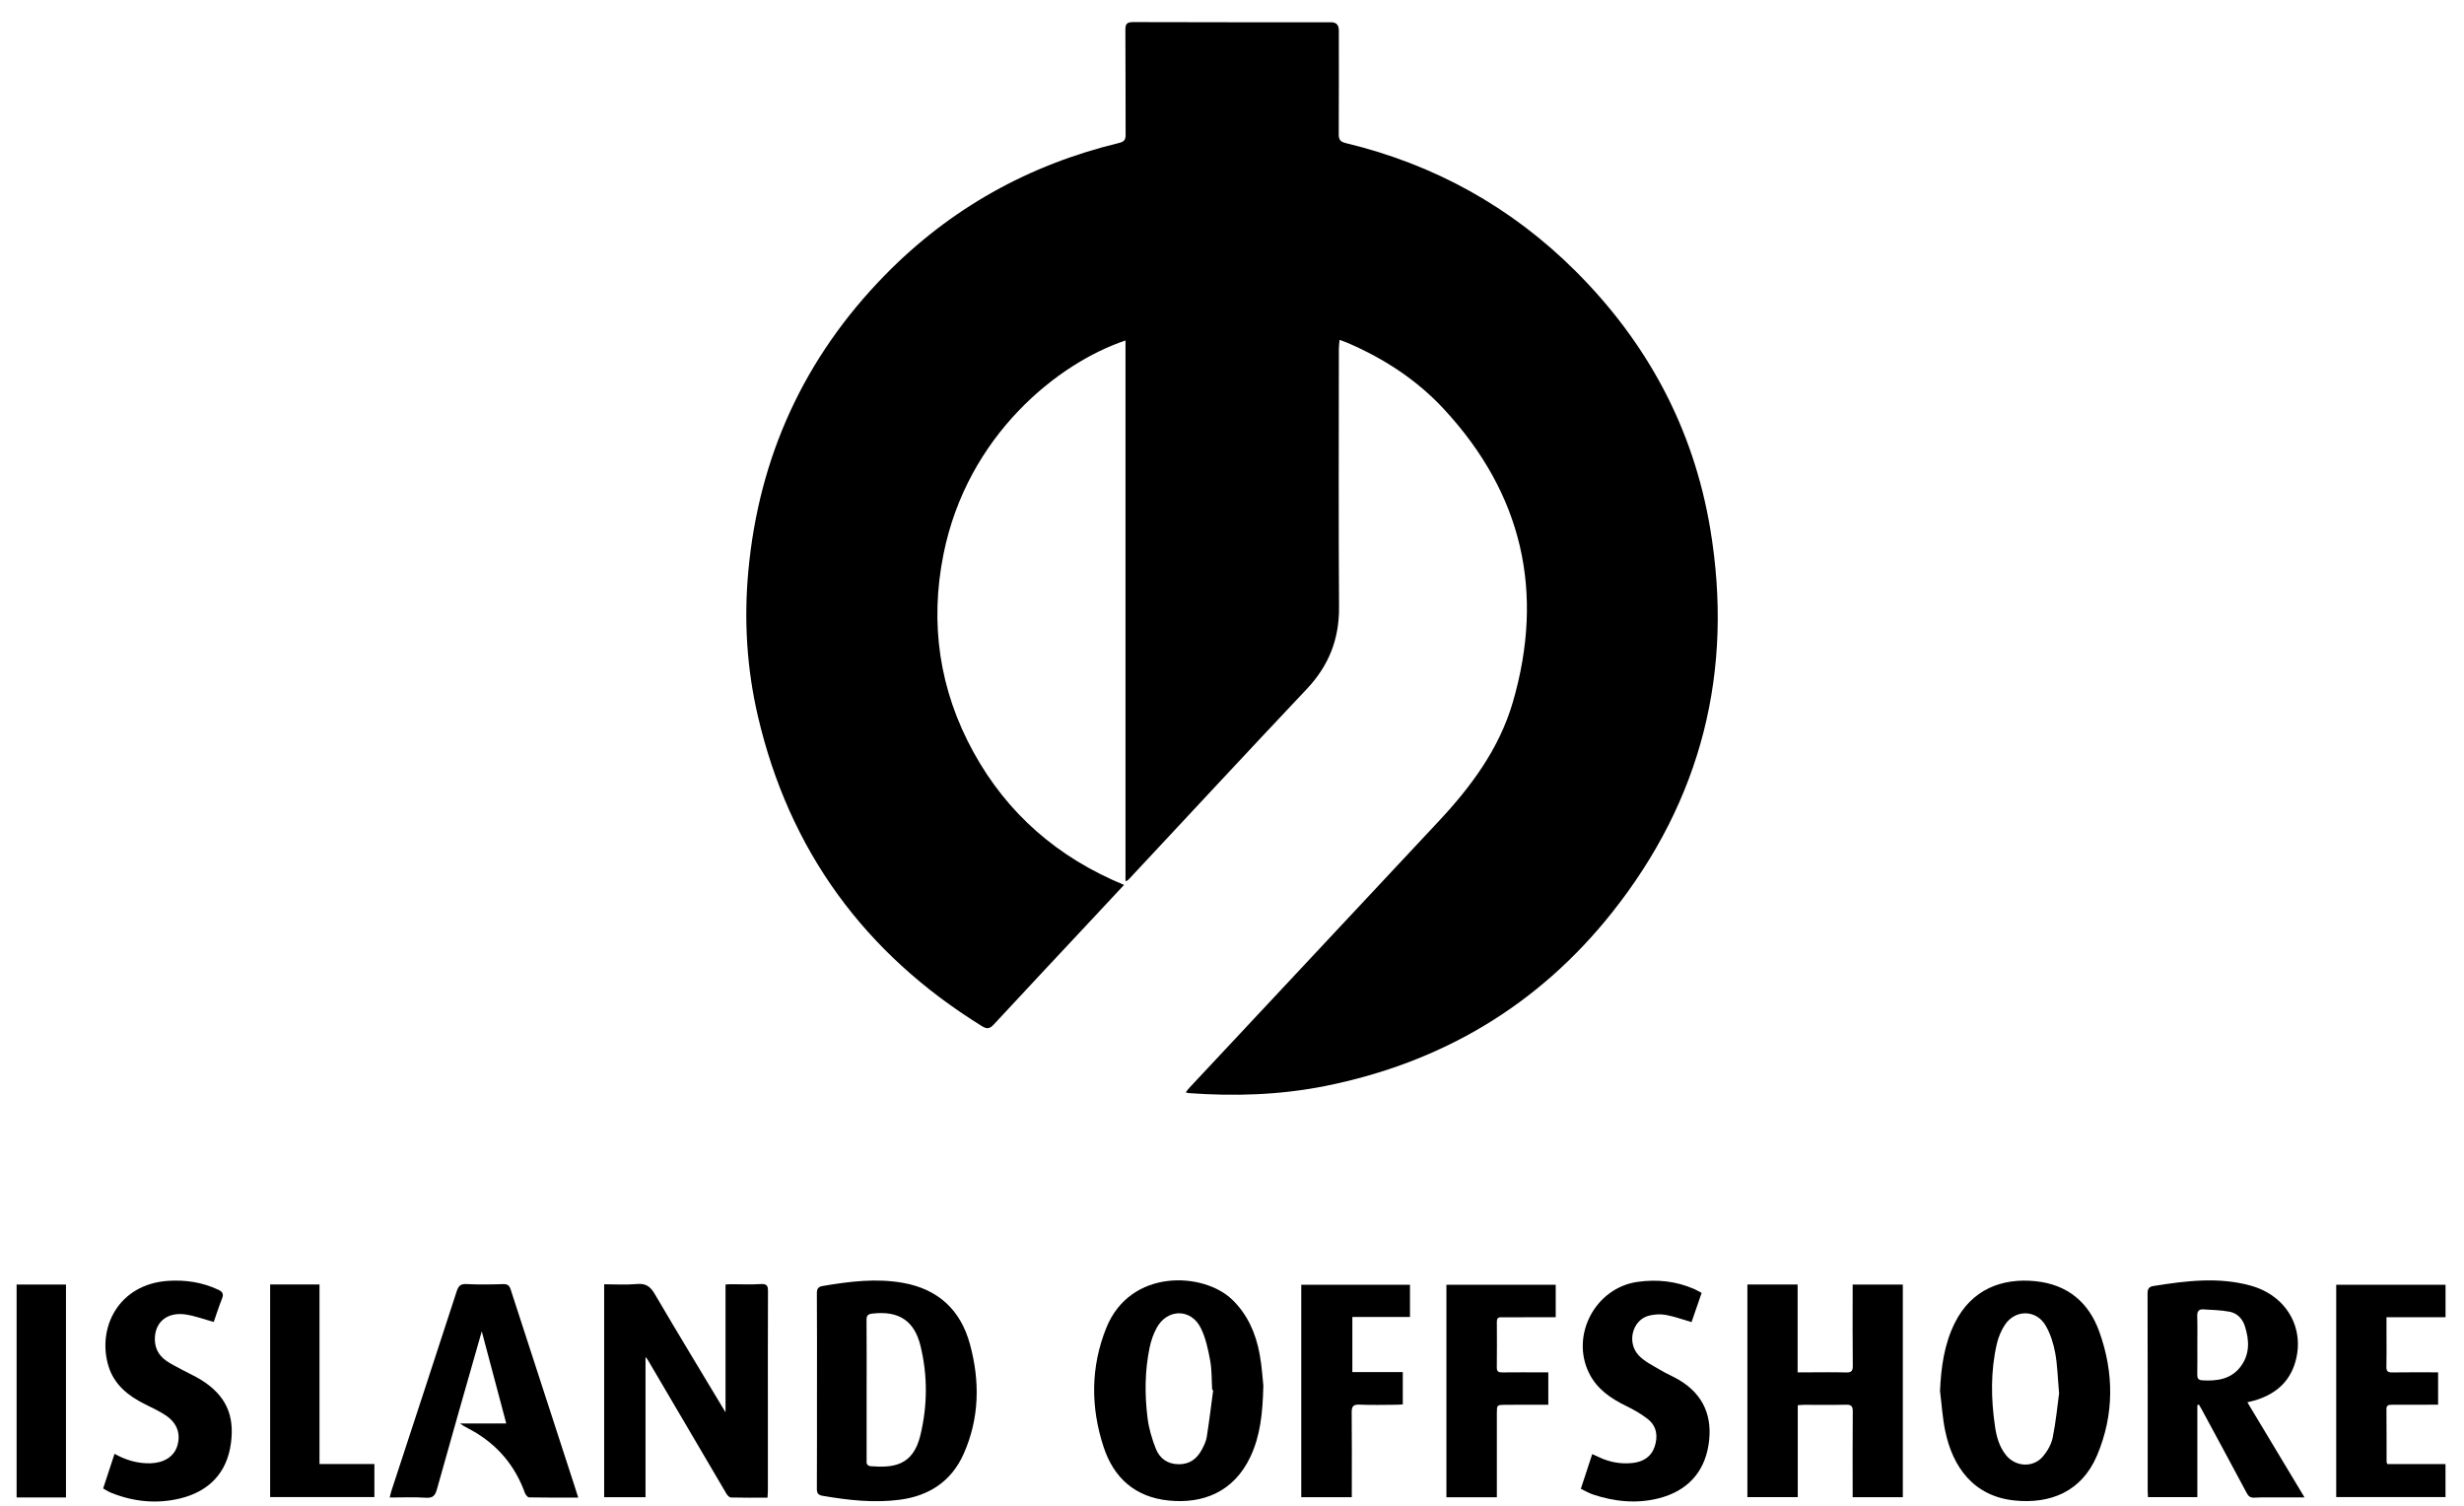 <svg width="108" height="66" viewBox="0 0 108 66" fill="none" xmlns="http://www.w3.org/2000/svg">
<path d="M49.268 38.786C48.824 39.263 48.398 39.72 47.972 40.176C46.5 41.751 45.024 43.322 43.559 44.904C43.382 45.096 43.259 45.114 43.037 44.976C37.885 41.787 34.591 37.271 33.219 31.389C32.731 29.297 32.603 27.17 32.8 25.035C33.262 20.012 35.252 15.67 38.794 12.053C41.647 9.14 45.081 7.225 49.053 6.265C49.271 6.212 49.338 6.126 49.337 5.912C49.33 4.378 49.339 2.844 49.327 1.31C49.325 1.046 49.395 0.967 49.668 0.968C52.559 0.978 55.45 0.975 58.34 0.975C58.568 0.975 58.682 1.093 58.683 1.329C58.683 2.845 58.687 4.362 58.679 5.878C58.678 6.107 58.734 6.211 58.982 6.271C62.863 7.204 66.233 9.067 69.051 11.875C72.207 15.02 74.227 18.783 74.961 23.172C76.002 29.403 74.59 35.061 70.641 40.019C67.412 44.074 63.187 46.581 58.08 47.602C56.102 47.997 54.107 48.059 52.101 47.912C52.068 47.909 52.036 47.896 51.973 47.88C52.033 47.803 52.075 47.74 52.125 47.686C55.77 43.788 59.416 39.891 63.062 35.994C64.489 34.469 65.718 32.805 66.307 30.784C67.716 25.953 66.729 21.646 63.29 17.933C62.111 16.66 60.677 15.724 59.081 15.035C58.976 14.99 58.868 14.953 58.715 14.895C58.703 15.043 58.684 15.168 58.684 15.293C58.683 19.066 58.666 22.839 58.692 26.612C58.702 28.012 58.243 29.177 57.283 30.194C54.675 32.957 52.09 35.742 49.496 38.52C49.46 38.558 49.427 38.599 49.332 38.624V14.924C46.387 15.904 42.4 19.076 41.355 24.288C40.746 27.323 41.168 30.233 42.664 32.958C44.153 35.672 46.372 37.592 49.269 38.787L49.268 38.786Z" fill="black"/>
<path d="M28.294 59.475V65.624H26.481V56.291C26.963 56.291 27.442 56.324 27.914 56.28C28.305 56.244 28.504 56.385 28.698 56.716C29.714 58.45 30.759 60.168 31.801 61.903V56.3C31.871 56.297 31.955 56.288 32.038 56.288C32.473 56.287 32.909 56.311 33.342 56.282C33.616 56.264 33.663 56.36 33.662 56.604C33.653 58.35 33.657 60.095 33.657 61.841C33.657 62.996 33.657 64.15 33.657 65.305C33.657 65.409 33.648 65.513 33.641 65.644C33.091 65.644 32.561 65.651 32.032 65.636C31.963 65.634 31.877 65.534 31.833 65.459C30.682 63.506 29.536 61.552 28.389 59.598C28.377 59.577 28.359 59.559 28.295 59.477L28.294 59.475Z" fill="black"/>
<path d="M78.792 56.3V60.151C78.982 60.151 79.147 60.151 79.313 60.151C79.845 60.151 80.377 60.14 80.909 60.156C81.139 60.163 81.213 60.102 81.21 59.864C81.197 58.779 81.204 57.695 81.204 56.611V56.305H83.403V65.624H81.204C81.204 65.521 81.204 65.426 81.204 65.332C81.204 64.178 81.198 63.023 81.209 61.869C81.212 61.636 81.145 61.564 80.911 61.57C80.3 61.584 79.688 61.574 79.076 61.575C78.99 61.575 78.904 61.586 78.798 61.592V65.621H76.59V56.3H78.792Z" fill="black"/>
<path d="M35.809 60.944C35.809 59.526 35.814 58.108 35.804 56.69C35.802 56.48 35.866 56.399 36.071 56.364C37.236 56.168 38.402 56.02 39.58 56.229C41.123 56.504 42.104 57.42 42.51 58.904C42.957 60.534 42.935 62.165 42.235 63.732C41.702 64.925 40.723 65.567 39.438 65.735C38.304 65.884 37.178 65.755 36.057 65.563C35.861 65.53 35.803 65.447 35.804 65.251C35.812 63.816 35.808 62.38 35.808 60.944H35.809ZM37.985 60.904V63.969C37.985 63.978 37.986 63.987 37.985 63.996C37.969 64.144 37.999 64.254 38.182 64.267C39.151 64.337 40.017 64.254 40.341 62.91C40.655 61.609 40.664 60.29 40.346 58.988C40.075 57.878 39.384 57.446 38.243 57.575C38.038 57.598 37.979 57.664 37.981 57.865C37.99 58.878 37.985 59.891 37.985 60.904Z" fill="black"/>
<path d="M96.312 61.588V65.62H94.148C94.144 65.535 94.136 65.443 94.136 65.35C94.135 62.468 94.138 59.588 94.13 56.706C94.129 56.49 94.182 56.399 94.404 56.364C95.818 56.14 97.235 55.961 98.644 56.349C100.208 56.779 101.036 58.201 100.608 59.693C100.344 60.615 99.684 61.141 98.779 61.396C98.704 61.417 98.628 61.434 98.505 61.464C99.342 62.856 100.163 64.224 101.01 65.633C100.585 65.633 100.21 65.632 99.833 65.633C99.496 65.634 99.159 65.624 98.823 65.643C98.645 65.653 98.556 65.593 98.475 65.439C97.829 64.226 97.174 63.018 96.521 61.809C96.477 61.727 96.428 61.646 96.382 61.565C96.358 61.573 96.335 61.58 96.312 61.587L96.312 61.588ZM96.312 58.927C96.312 59.367 96.317 59.808 96.309 60.248C96.306 60.41 96.353 60.491 96.527 60.501C97.161 60.538 97.765 60.461 98.185 59.93C98.619 59.381 98.598 58.751 98.394 58.121C98.291 57.802 98.059 57.558 97.728 57.495C97.35 57.422 96.959 57.416 96.573 57.391C96.373 57.378 96.301 57.483 96.307 57.685C96.321 58.099 96.312 58.513 96.312 58.927Z" fill="black"/>
<path d="M85.033 60.965C85.081 59.928 85.214 58.923 85.681 57.986C86.417 56.509 87.754 56.006 89.222 56.157C90.618 56.3 91.549 57.078 92.011 58.359C92.665 60.172 92.672 62.012 91.914 63.797C91.231 65.404 89.843 65.922 88.311 65.769C86.501 65.588 85.585 64.294 85.26 62.714C85.141 62.14 85.106 61.548 85.033 60.965H85.033ZM90.252 61.065C90.19 60.374 90.18 59.825 90.08 59.292C90.002 58.877 89.87 58.448 89.655 58.088C89.238 57.389 88.32 57.394 87.874 58.073C87.713 58.317 87.593 58.606 87.526 58.891C87.246 60.097 87.266 61.316 87.445 62.533C87.51 62.979 87.632 63.412 87.921 63.775C88.338 64.297 89.112 64.346 89.544 63.839C89.743 63.605 89.913 63.304 89.973 63.009C90.112 62.324 90.177 61.624 90.253 61.066L90.252 61.065Z" fill="black"/>
<path d="M55.374 60.732C55.346 61.962 55.237 62.936 54.807 63.85C54.077 65.402 52.715 65.923 51.218 65.769C49.752 65.618 48.817 64.778 48.372 63.422C47.8 61.678 47.801 59.917 48.491 58.201C49.543 55.586 52.764 55.747 54.02 56.975C54.692 57.632 55.043 58.447 55.21 59.344C55.31 59.878 55.34 60.425 55.374 60.732V60.732ZM53.177 60.93C53.161 60.927 53.147 60.924 53.131 60.921C53.105 60.491 53.12 60.053 53.043 59.633C52.953 59.146 52.848 58.64 52.629 58.202C52.204 57.352 51.176 57.354 50.709 58.183C50.556 58.454 50.452 58.764 50.388 59.069C50.178 60.086 50.17 61.117 50.297 62.142C50.354 62.605 50.491 63.071 50.664 63.506C50.829 63.919 51.165 64.172 51.652 64.179C52.149 64.186 52.469 63.935 52.685 63.525C52.774 63.355 52.864 63.173 52.893 62.987C53.001 62.303 53.084 61.616 53.176 60.93L53.177 60.93Z" fill="black"/>
<path d="M25.343 65.641C24.59 65.641 23.89 65.646 23.191 65.632C23.127 65.63 23.035 65.515 23.006 65.434C22.571 64.231 21.796 63.317 20.676 62.692C20.508 62.598 20.331 62.519 20.161 62.392H22.19C21.82 60.999 21.461 59.647 21.116 58.353C20.469 60.623 19.802 62.944 19.153 65.269C19.074 65.552 18.978 65.669 18.661 65.647C18.15 65.612 17.635 65.637 17.083 65.637C17.11 65.529 17.126 65.439 17.154 65.353C18.109 62.436 19.069 59.52 20.017 56.601C20.093 56.367 20.185 56.268 20.453 56.282C20.983 56.31 21.517 56.301 22.048 56.284C22.245 56.278 22.325 56.34 22.384 56.522C23.307 59.375 24.237 62.226 25.165 65.078C25.221 65.251 25.276 65.426 25.344 65.641L25.343 65.641Z" fill="black"/>
<path d="M102.399 56.312H107.191V57.736H104.603C104.603 58.027 104.603 58.289 104.603 58.55C104.603 58.999 104.611 59.449 104.599 59.898C104.594 60.094 104.654 60.159 104.854 60.155C105.518 60.144 106.182 60.151 106.865 60.151V61.57C106.74 61.57 106.612 61.57 106.483 61.57C105.934 61.571 105.384 61.575 104.835 61.573C104.694 61.573 104.598 61.592 104.601 61.771C104.608 62.537 104.605 63.304 104.607 64.071C104.607 64.095 104.622 64.12 104.638 64.171H107.189V65.619H102.399V56.312Z" fill="black"/>
<path d="M4.521 65.242C4.689 64.728 4.851 64.236 5.02 63.723C5.524 64.002 6.041 64.154 6.604 64.137C7.188 64.119 7.623 63.843 7.767 63.386C7.934 62.855 7.768 62.371 7.261 62.035C6.984 61.85 6.677 61.707 6.376 61.559C5.629 61.191 5.002 60.696 4.753 59.873C4.248 58.2 5.195 56.28 7.375 56.141C8.134 56.092 8.874 56.203 9.573 56.533C9.765 56.624 9.81 56.722 9.731 56.92C9.592 57.27 9.478 57.63 9.368 57.943C8.947 57.827 8.555 57.68 8.151 57.617C7.375 57.497 6.842 57.9 6.791 58.587C6.757 59.041 6.931 59.4 7.3 59.653C7.524 59.807 7.774 59.925 8.015 60.056C8.279 60.198 8.556 60.32 8.81 60.478C9.913 61.166 10.284 62.041 10.123 63.253C9.951 64.547 9.171 65.361 7.92 65.672C6.893 65.928 5.864 65.829 4.874 65.431C4.754 65.383 4.644 65.309 4.521 65.242V65.242Z" fill="black"/>
<path d="M74.585 56.67C74.43 57.116 74.282 57.545 74.142 57.949C73.752 57.836 73.388 57.702 73.011 57.633C72.775 57.59 72.512 57.608 72.278 57.666C71.559 57.845 71.287 58.827 71.823 59.404C72.072 59.672 72.432 59.844 72.755 60.038C73.026 60.203 73.324 60.323 73.597 60.485C74.684 61.133 75.078 62.117 74.888 63.323C74.693 64.574 73.92 65.362 72.702 65.673C71.737 65.918 70.767 65.82 69.825 65.506C69.643 65.446 69.476 65.344 69.29 65.256C69.46 64.739 69.621 64.248 69.79 63.734C69.892 63.781 69.979 63.819 70.064 63.86C70.538 64.088 71.038 64.181 71.56 64.124C72.017 64.074 72.374 63.858 72.525 63.41C72.676 62.959 72.621 62.516 72.233 62.206C71.94 61.973 71.603 61.784 71.265 61.619C70.59 61.289 69.996 60.881 69.652 60.188C68.825 58.52 69.932 56.441 71.782 56.185C72.634 56.067 73.459 56.152 74.25 56.495C74.362 56.544 74.467 56.608 74.584 56.671L74.585 56.67Z" fill="black"/>
<path d="M61.486 60.14V61.557C61.386 61.563 61.284 61.572 61.182 61.572C60.651 61.574 60.118 61.591 59.587 61.566C59.286 61.552 59.243 61.674 59.246 61.932C59.258 63.051 59.251 64.171 59.251 65.29V65.623H57.036V56.312H61.801V57.724H59.275V60.14H61.486V60.14Z" fill="black"/>
<path d="M63.398 56.312H68.189V57.736C67.975 57.736 67.76 57.736 67.543 57.736C66.959 57.737 66.376 57.741 65.792 57.738C65.649 57.737 65.609 57.803 65.609 57.931C65.612 58.601 65.615 59.27 65.607 59.941C65.605 60.129 65.698 60.155 65.854 60.154C66.422 60.148 66.989 60.151 67.556 60.151C67.653 60.151 67.749 60.151 67.864 60.151V61.572C67.753 61.572 67.642 61.572 67.532 61.572C67.009 61.572 66.486 61.568 65.963 61.575C65.61 61.579 65.609 61.585 65.609 61.946C65.609 63.065 65.609 64.184 65.609 65.303C65.609 65.406 65.609 65.509 65.609 65.627H63.398V56.312Z" fill="black"/>
<path d="M14.004 64.17H16.41V65.618H11.841V56.3H14.004V64.17Z" fill="black"/>
<path d="M2.892 65.635H0.728V56.303H2.892V65.635Z" fill="black"/>
</svg>
